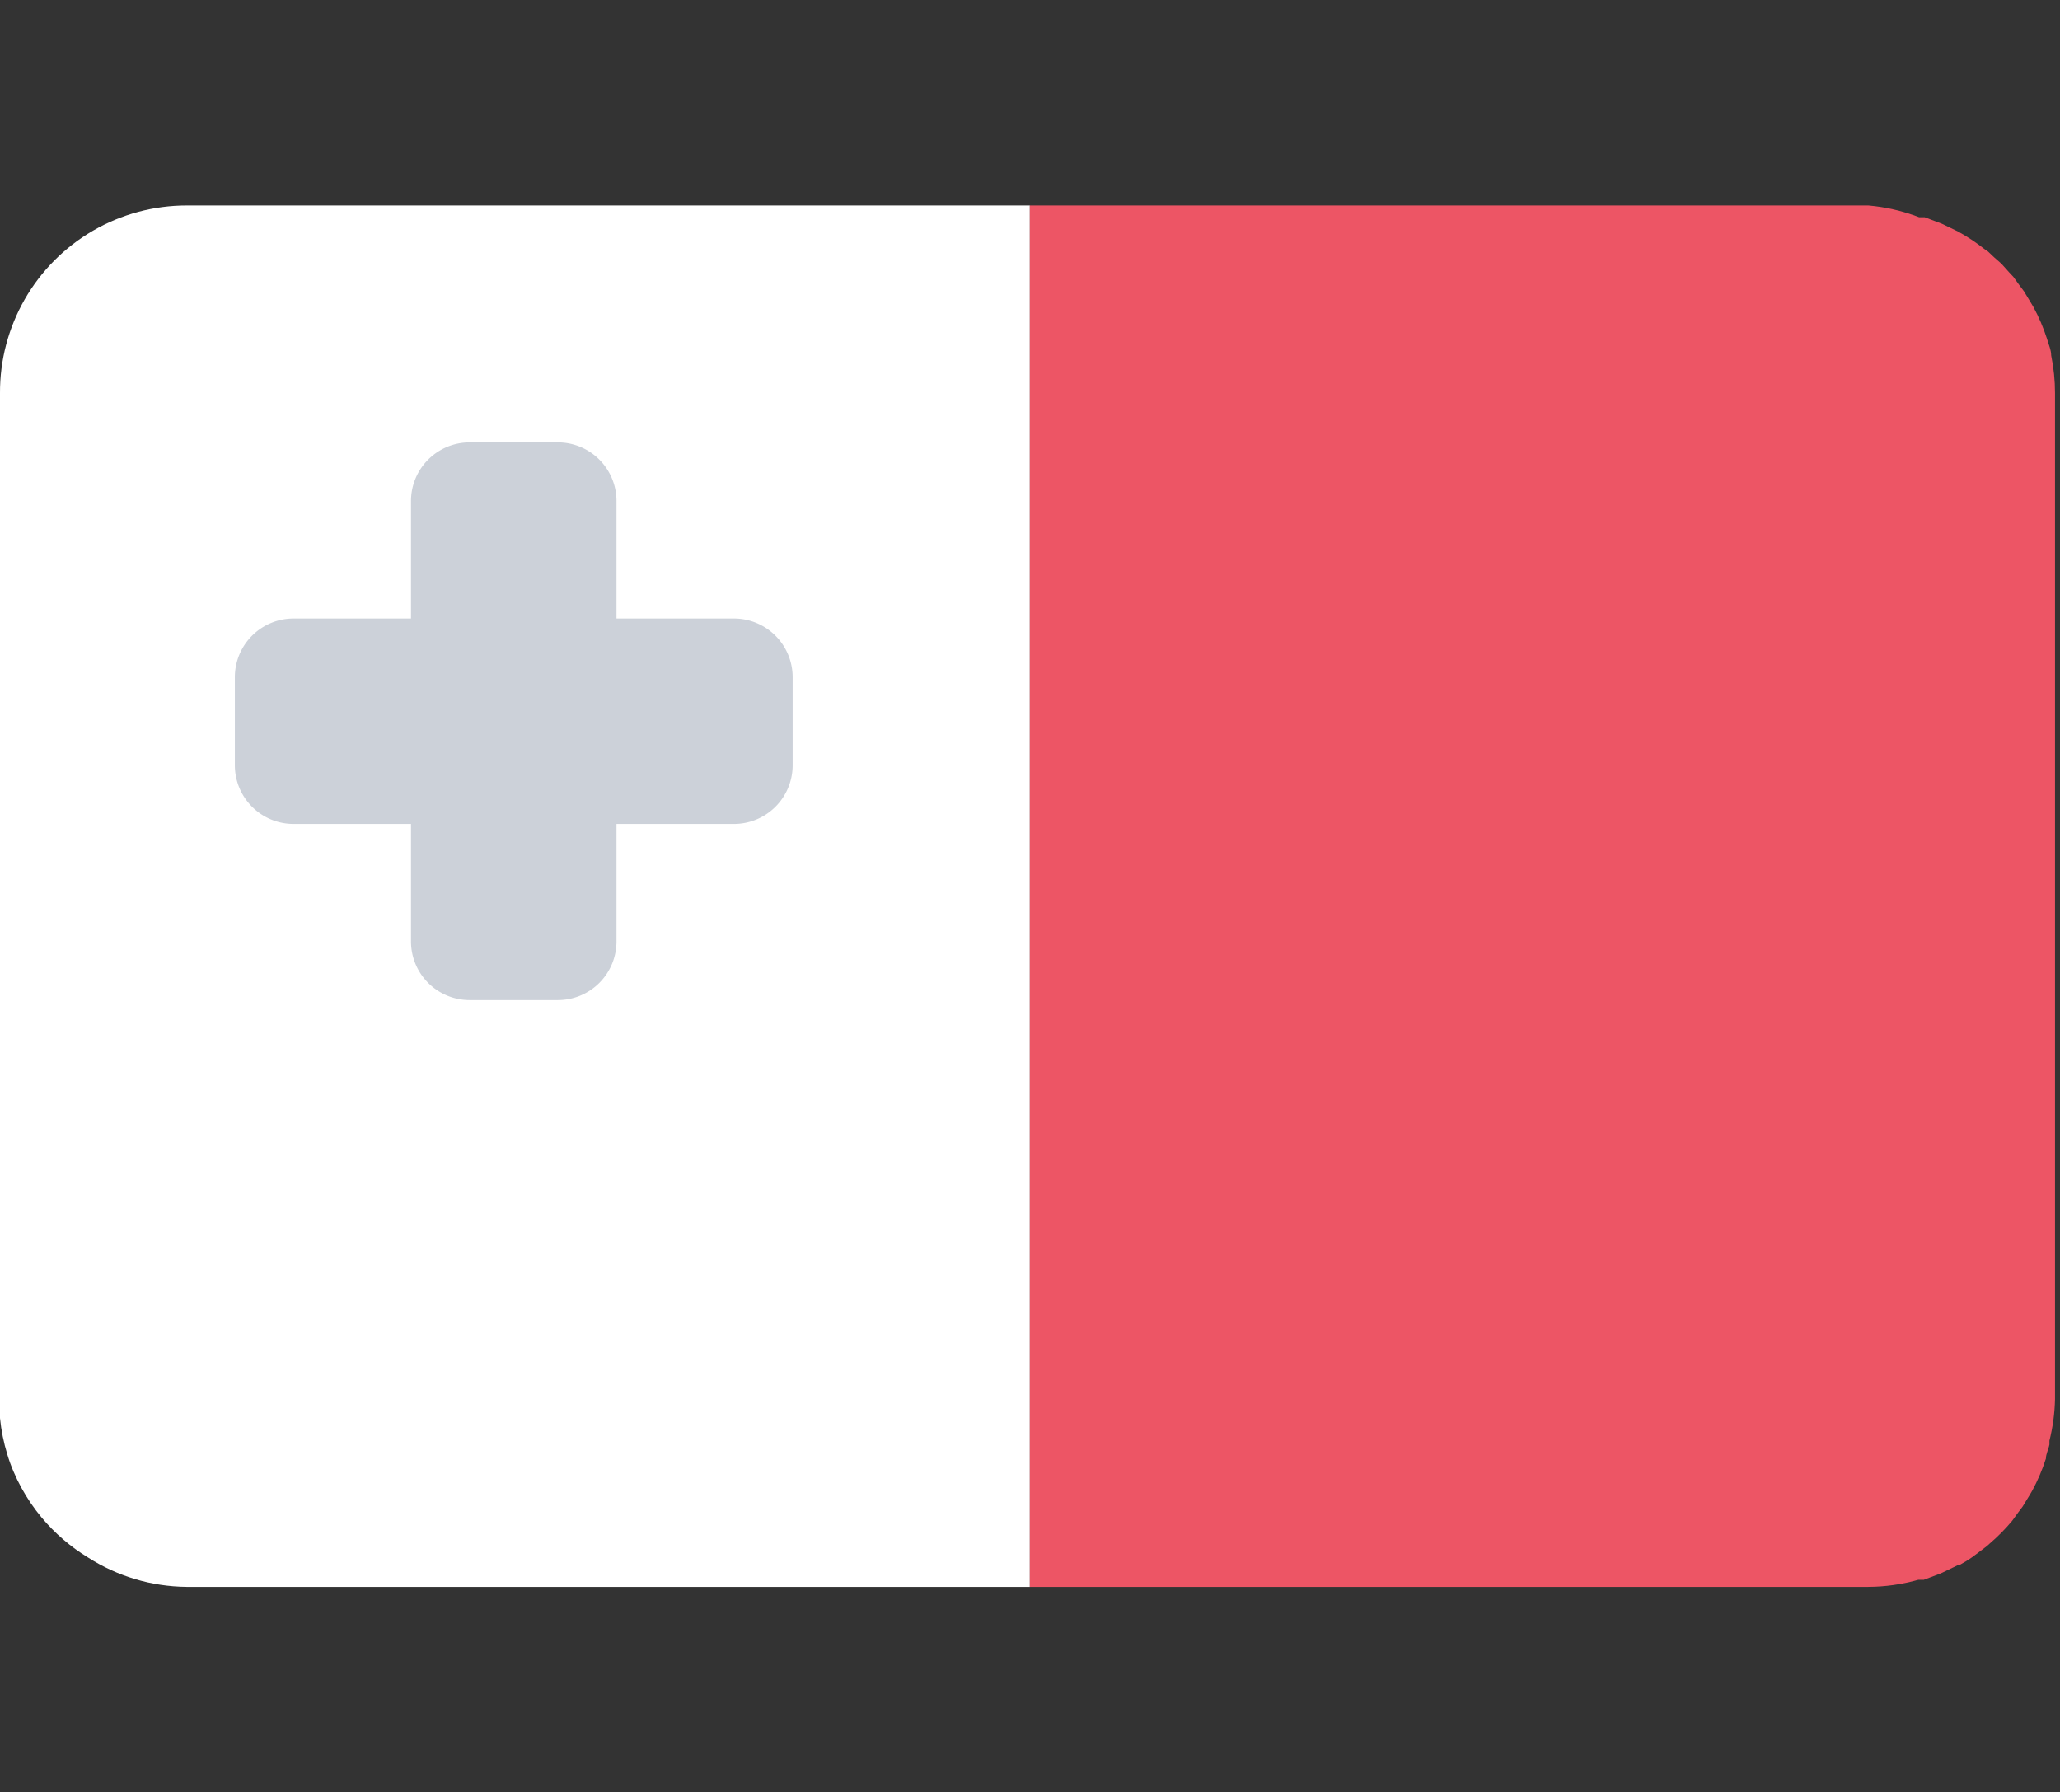 <svg xmlns="http://www.w3.org/2000/svg" viewBox="0 0 70.17 61.05"><rect x="0" y="0" width="70.17" height="61.05" fill="#333333" stroke="none"/><clipPath id="mlt_svg__a"><path d="M70 13.39a6.39 6.39 0 00-.13-1.28c0-.19-.09-.38-.14-.56a6.33 6.33 0 00-.47-1.1l-.18-.3-.14-.23-.15-.2-.21-.29-.14-.15-.27-.3-.25-.22-.2-.19-.13-.09a6.37 6.37 0 00-.89-.59l-.33-.16-.23-.11-.37-.14-.21-.08h-.19a6.35 6.35 0 00-1.73-.4H6.36A6.36 6.36 0 000 13.39v34.27a6.44 6.44 0 000 .65 6.33 6.33 0 00.25 1.24q.09.3.21.58a6.35 6.35 0 00.59 1.08q.17.25.37.49A6.39 6.39 0 003 53.06a6.32 6.32 0 003.35 1h57.29a6.35 6.35 0 001.7-.24h.19l.21-.08.37-.14.23-.11.33-.16h.05c.16-.09.32-.18.47-.29l.24-.18.25-.19.1-.09a6.41 6.41 0 00.76-.77l.21-.29.15-.2.14-.23c.06-.1.12-.19.18-.3a6.33 6.33 0 00.47-1.1c0-.16.09-.32.12-.48v-.13a6.39 6.39 0 00.19-1.41z"/></clipPath><g clip-path="url(#mlt_svg__a)"><path fill="#fff" d="M9.57 0C4.28 0 0 3.7 0 8.27v44.52c0 4.57 4.28 8.27 9.57 8.27h25.51V.01z"/><path fill="#ed5565" d="M35.08 0v61.05h35.09V0z"/><path fill="#ccd1d9" d="M25 21.07h-4v-4a2 2 0 00-2-2h-3a2 2 0 00-2 2v4h-4a2 2 0 00-2 2v3a2 2 0 002 2h4v4a2 2 0 002 2h3a2 2 0 002-2v-4h4a2 2 0 002-2v-3a2 2 0 00-2-2z"/></g></svg>